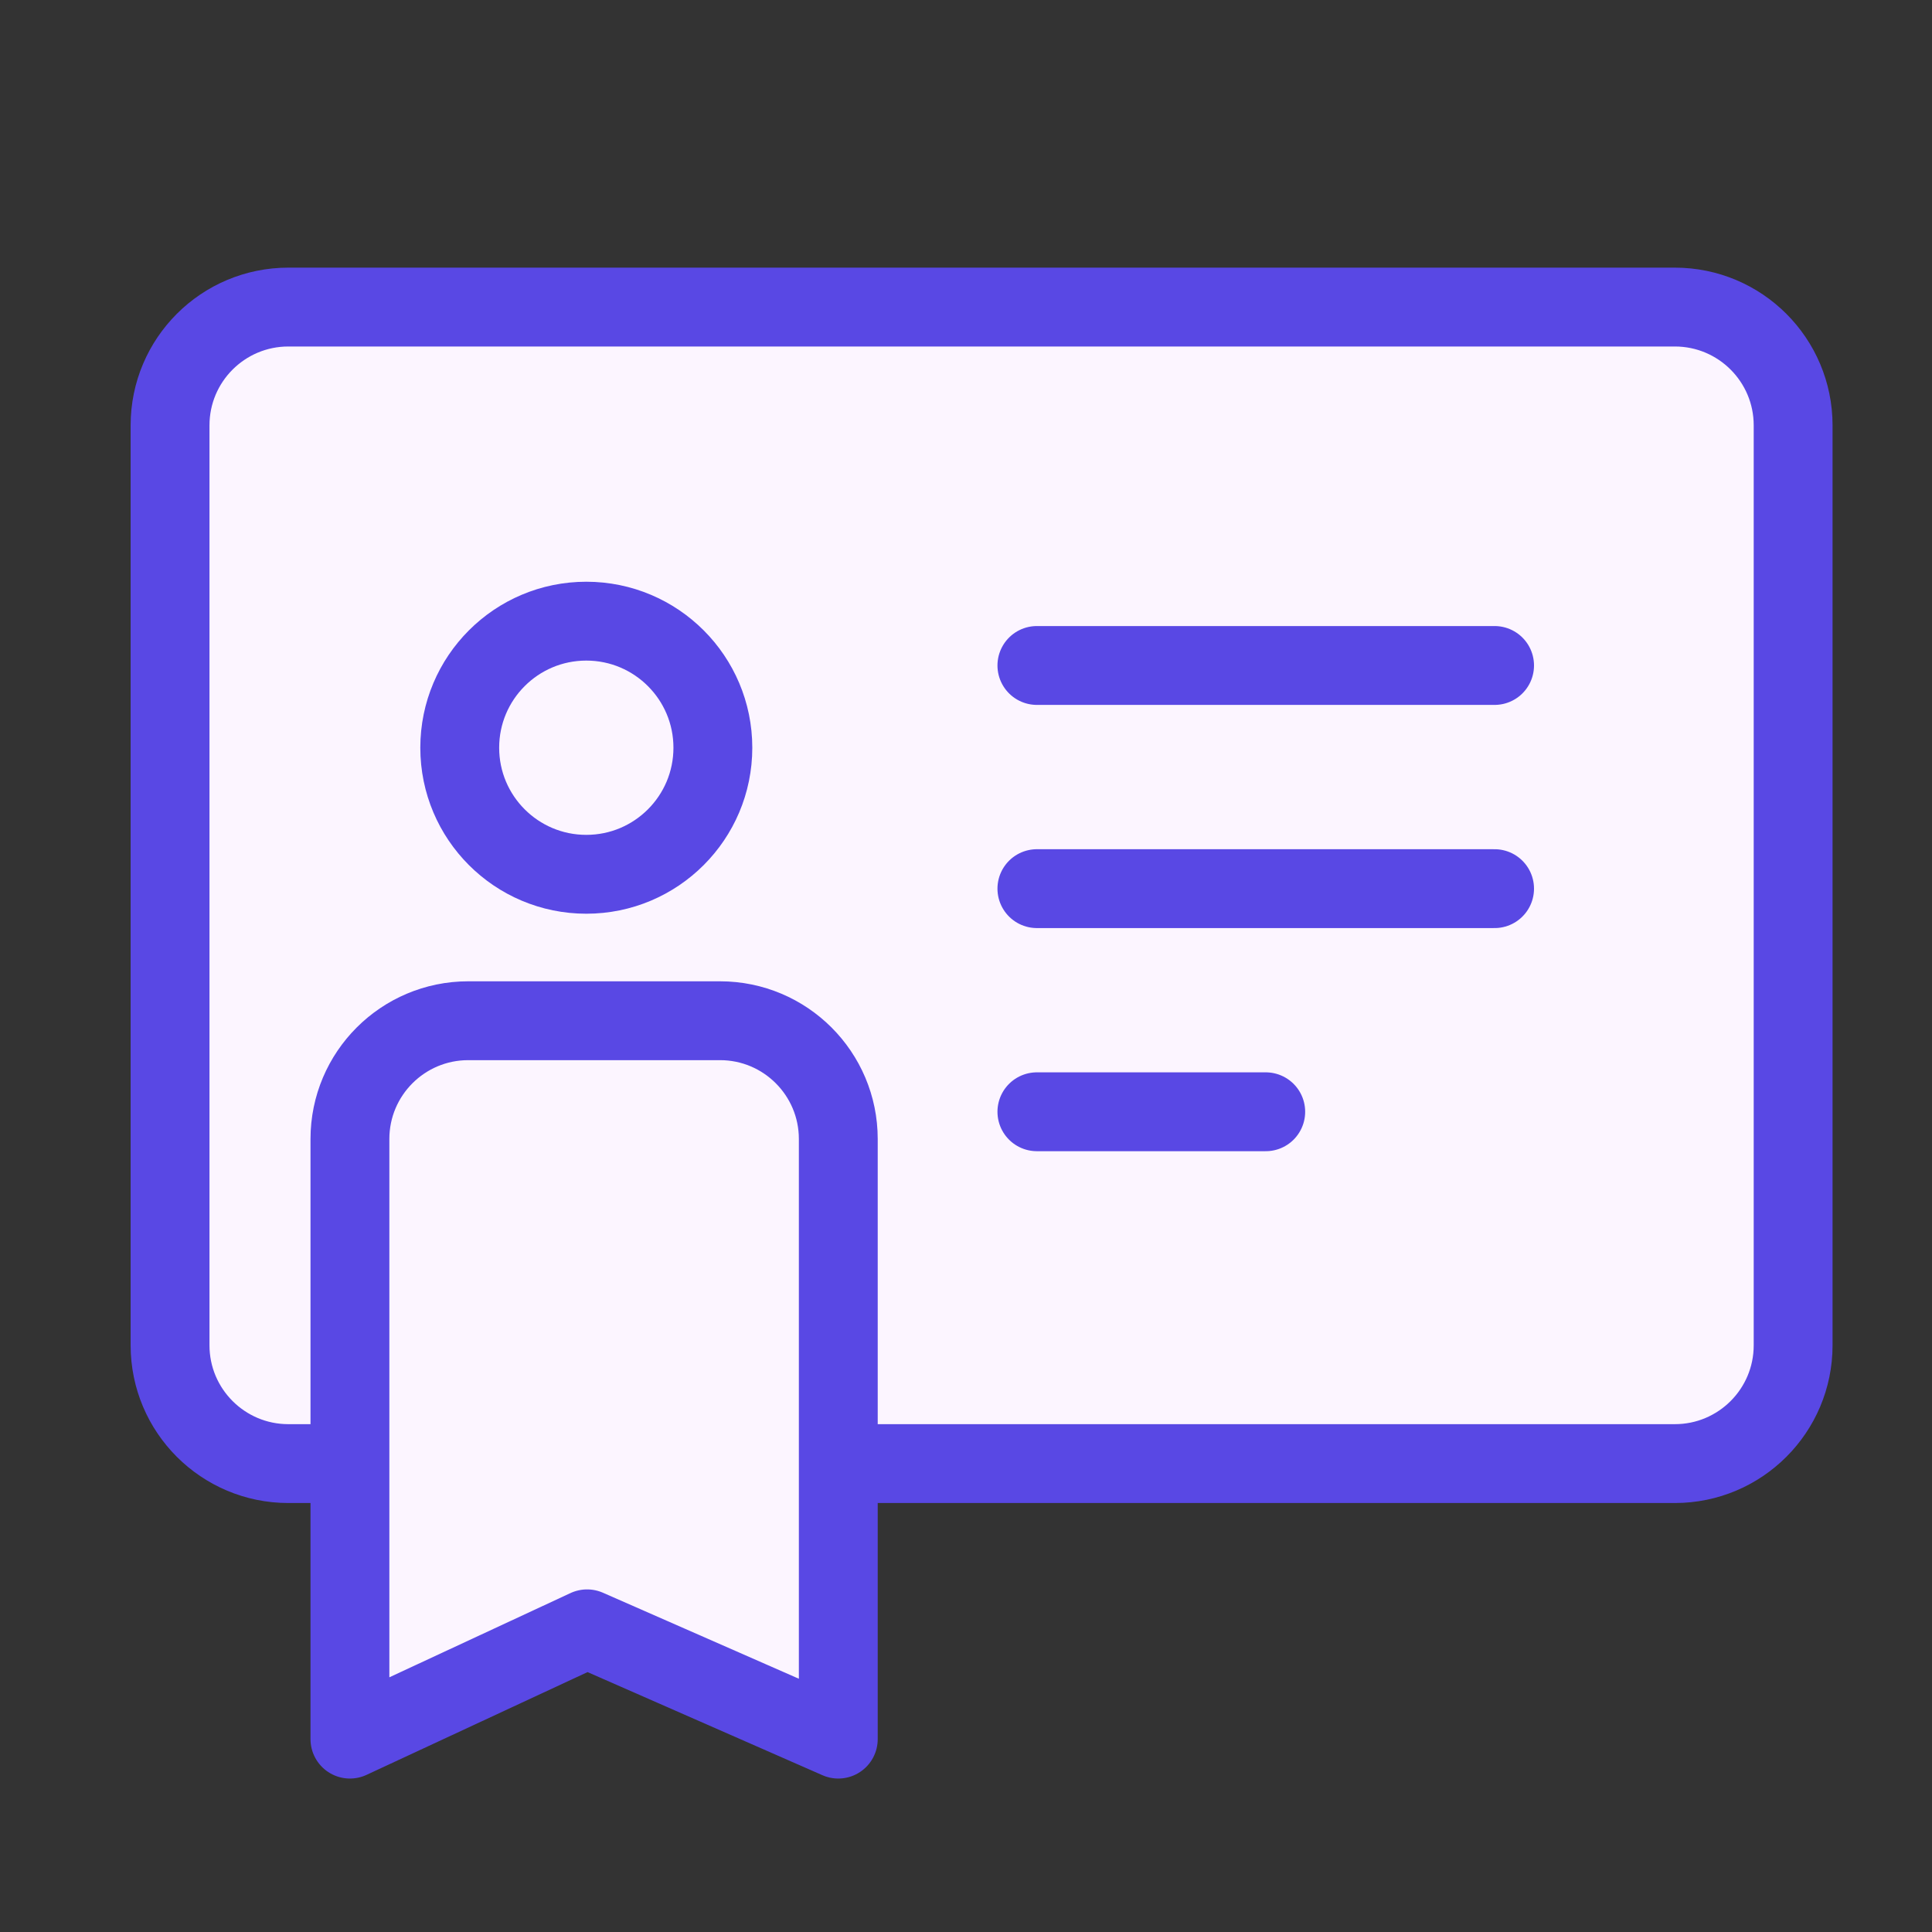 <svg width="49" height="49" viewBox="0 0 49 49" fill="#FCF5FF" xmlns="http://www.w3.org/2000/svg">
<rect x="0" y="0" width="49" height="49" fill="#333333" stroke="none"/>
<path d="M9.761 37.12H7.313C5.657 37.12 4.313 35.777 4.313 34.12V10.788C4.313 9.131 5.657 7.788 7.313 7.788H42.478C44.135 7.788 45.478 9.131 45.478 10.788V34.12C45.478 35.777 44.135 37.12 42.478 37.12H20.309" stroke="#5948E4" stroke-width="2"/>
<circle cx="14.87" cy="18.964" r="3.21" stroke="#5948E4" stroke-width="2"/>
<path d="M8.875 28.888C8.875 27.231 10.219 25.888 11.876 25.888H18.261C19.918 25.888 21.261 27.231 21.261 28.888V44.108L14.89 41.311L8.875 44.108V28.888Z" stroke="#5948E4" stroke-width="2" stroke-linejoin="round"/>
<path d="M26.298 16.878H37.906" stroke="#5948E4" stroke-width="2" stroke-linecap="round"/>
<path d="M26.298 22.538H37.906" stroke="#5948E4" stroke-width="2" stroke-linecap="round"/>
<path d="M26.298 28.197H32.102" stroke="#5948E4" stroke-width="2" stroke-linecap="round"/>
</svg>
